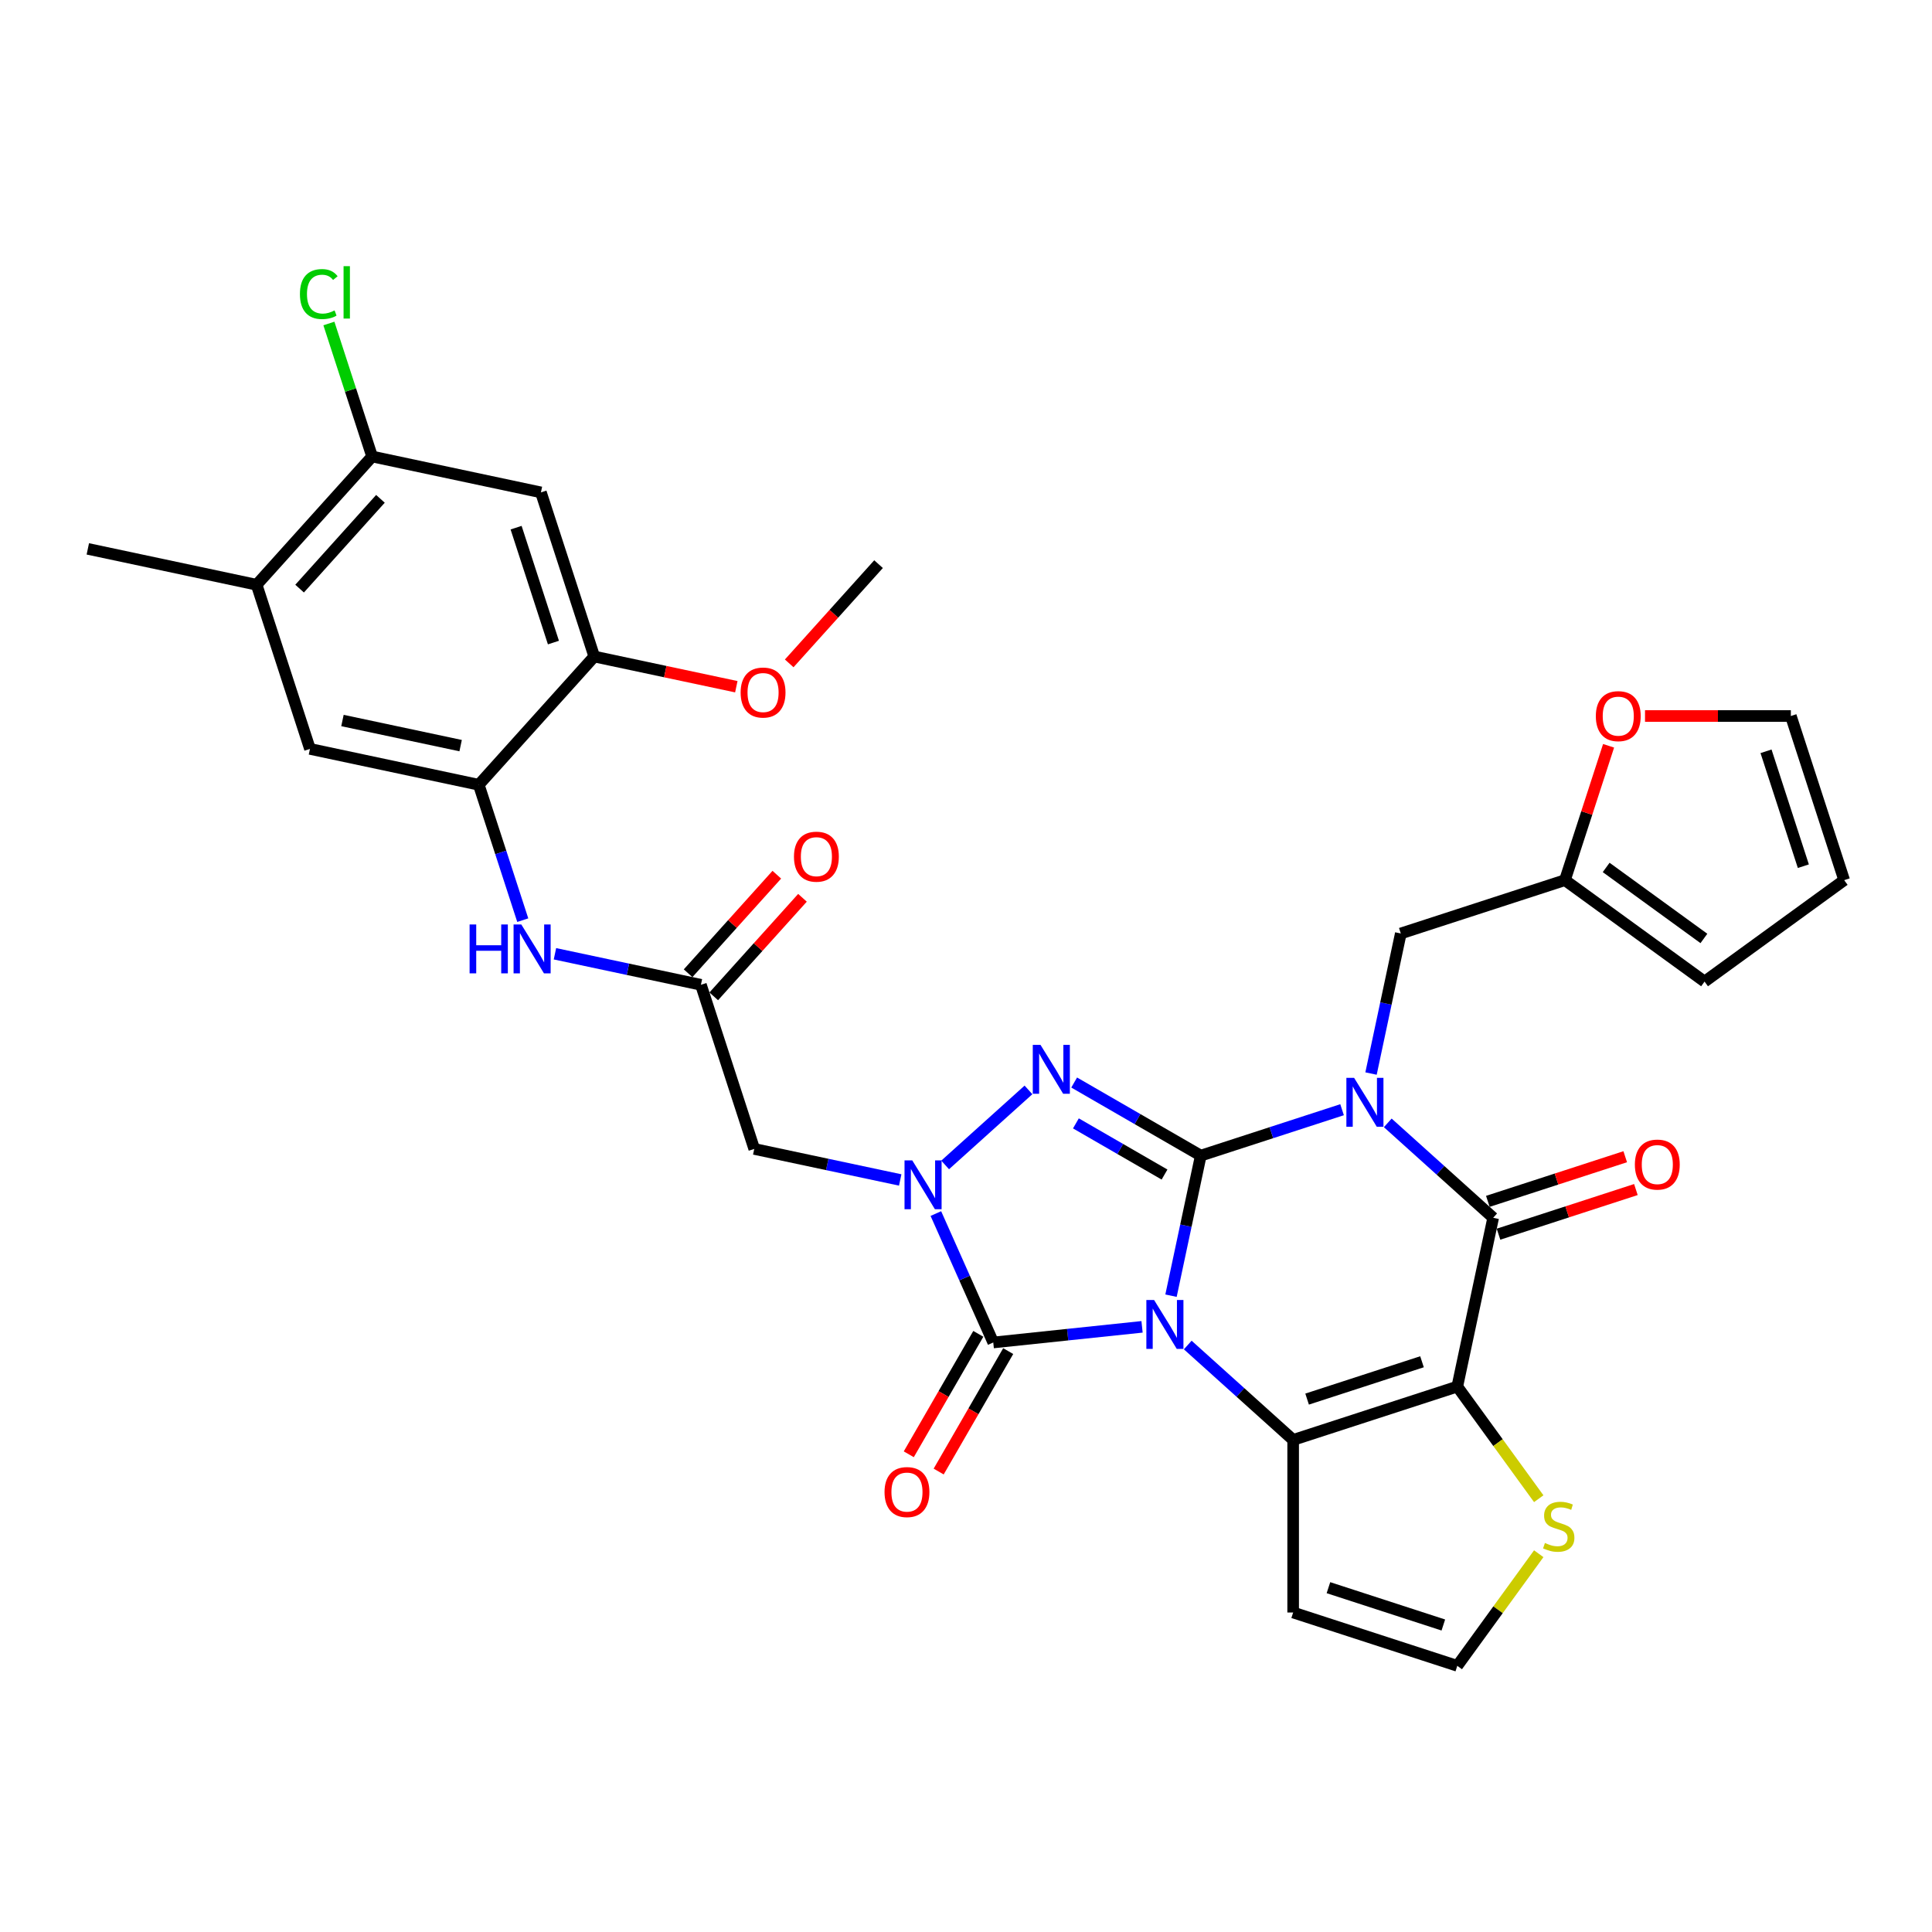 <?xml version='1.0' encoding='iso-8859-1'?>
<svg version='1.1' baseProfile='full'
              xmlns='http://www.w3.org/2000/svg'
                      xmlns:rdkit='http://www.rdkit.org/xml'
                      xmlns:xlink='http://www.w3.org/1999/xlink'
                  xml:space='preserve'
width='1000px' height='1000px' viewBox='0 0 1000 1000'>
<!-- END OF HEADER -->
<rect style='opacity:1.0;fill:#FFFFFF;stroke:none' width='1000' height='1000' x='0' y='0'> </rect>
<path class='bond-0' d='M 606.112,670.644 L 613.817,634.397' style='fill:none;fill-rule:evenodd;stroke:#0000FF;stroke-width:6px;stroke-linecap:butt;stroke-linejoin:miter;stroke-opacity:1' />
<path class='bond-0' d='M 613.817,634.397 L 621.521,598.149' style='fill:none;fill-rule:evenodd;stroke:#000000;stroke-width:6px;stroke-linecap:butt;stroke-linejoin:miter;stroke-opacity:1' />
<path class='bond-2' d='M 614.776,696.176 L 642.054,720.738' style='fill:none;fill-rule:evenodd;stroke:#0000FF;stroke-width:6px;stroke-linecap:butt;stroke-linejoin:miter;stroke-opacity:1' />
<path class='bond-2' d='M 642.054,720.738 L 669.333,745.299' style='fill:none;fill-rule:evenodd;stroke:#000000;stroke-width:6px;stroke-linecap:butt;stroke-linejoin:miter;stroke-opacity:1' />
<path class='bond-5' d='M 591.121,686.77 L 552.615,690.817' style='fill:none;fill-rule:evenodd;stroke:#0000FF;stroke-width:6px;stroke-linecap:butt;stroke-linejoin:miter;stroke-opacity:1' />
<path class='bond-5' d='M 552.615,690.817 L 514.109,694.864' style='fill:none;fill-rule:evenodd;stroke:#000000;stroke-width:6px;stroke-linecap:butt;stroke-linejoin:miter;stroke-opacity:1' />
<path class='bond-1' d='M 621.521,598.149 L 658.086,586.269' style='fill:none;fill-rule:evenodd;stroke:#000000;stroke-width:6px;stroke-linecap:butt;stroke-linejoin:miter;stroke-opacity:1' />
<path class='bond-1' d='M 658.086,586.269 L 694.651,574.388' style='fill:none;fill-rule:evenodd;stroke:#0000FF;stroke-width:6px;stroke-linecap:butt;stroke-linejoin:miter;stroke-opacity:1' />
<path class='bond-4' d='M 621.521,598.149 L 588.754,579.231' style='fill:none;fill-rule:evenodd;stroke:#000000;stroke-width:6px;stroke-linecap:butt;stroke-linejoin:miter;stroke-opacity:1' />
<path class='bond-4' d='M 588.754,579.231 L 555.987,560.313' style='fill:none;fill-rule:evenodd;stroke:#0000FF;stroke-width:6px;stroke-linecap:butt;stroke-linejoin:miter;stroke-opacity:1' />
<path class='bond-4' d='M 602.758,607.946 L 579.821,594.704' style='fill:none;fill-rule:evenodd;stroke:#000000;stroke-width:6px;stroke-linecap:butt;stroke-linejoin:miter;stroke-opacity:1' />
<path class='bond-4' d='M 579.821,594.704 L 556.884,581.461' style='fill:none;fill-rule:evenodd;stroke:#0000FF;stroke-width:6px;stroke-linecap:butt;stroke-linejoin:miter;stroke-opacity:1' />
<path class='bond-12' d='M 709.642,555.663 L 717.346,519.416' style='fill:none;fill-rule:evenodd;stroke:#0000FF;stroke-width:6px;stroke-linecap:butt;stroke-linejoin:miter;stroke-opacity:1' />
<path class='bond-12' d='M 717.346,519.416 L 725.051,483.168' style='fill:none;fill-rule:evenodd;stroke:#000000;stroke-width:6px;stroke-linecap:butt;stroke-linejoin:miter;stroke-opacity:1' />
<path class='bond-35' d='M 718.305,581.195 L 745.584,605.756' style='fill:none;fill-rule:evenodd;stroke:#0000FF;stroke-width:6px;stroke-linecap:butt;stroke-linejoin:miter;stroke-opacity:1' />
<path class='bond-35' d='M 745.584,605.756 L 772.863,630.318' style='fill:none;fill-rule:evenodd;stroke:#000000;stroke-width:6px;stroke-linecap:butt;stroke-linejoin:miter;stroke-opacity:1' />
<path class='bond-3' d='M 669.333,745.299 L 754.29,717.695' style='fill:none;fill-rule:evenodd;stroke:#000000;stroke-width:6px;stroke-linecap:butt;stroke-linejoin:miter;stroke-opacity:1' />
<path class='bond-3' d='M 676.556,724.167 L 736.026,704.844' style='fill:none;fill-rule:evenodd;stroke:#000000;stroke-width:6px;stroke-linecap:butt;stroke-linejoin:miter;stroke-opacity:1' />
<path class='bond-13' d='M 669.333,745.299 L 669.333,834.629' style='fill:none;fill-rule:evenodd;stroke:#000000;stroke-width:6px;stroke-linecap:butt;stroke-linejoin:miter;stroke-opacity:1' />
<path class='bond-7' d='M 754.29,717.695 L 772.863,630.318' style='fill:none;fill-rule:evenodd;stroke:#000000;stroke-width:6px;stroke-linecap:butt;stroke-linejoin:miter;stroke-opacity:1' />
<path class='bond-9' d='M 754.29,717.695 L 775.371,746.711' style='fill:none;fill-rule:evenodd;stroke:#000000;stroke-width:6px;stroke-linecap:butt;stroke-linejoin:miter;stroke-opacity:1' />
<path class='bond-9' d='M 775.371,746.711 L 796.452,775.726' style='fill:none;fill-rule:evenodd;stroke:#CCCC00;stroke-width:6px;stroke-linecap:butt;stroke-linejoin:miter;stroke-opacity:1' />
<path class='bond-33' d='M 532.333,564.134 L 489.205,602.967' style='fill:none;fill-rule:evenodd;stroke:#0000FF;stroke-width:6px;stroke-linecap:butt;stroke-linejoin:miter;stroke-opacity:1' />
<path class='bond-6' d='M 514.109,694.864 L 499.255,661.502' style='fill:none;fill-rule:evenodd;stroke:#000000;stroke-width:6px;stroke-linecap:butt;stroke-linejoin:miter;stroke-opacity:1' />
<path class='bond-6' d='M 499.255,661.502 L 484.401,628.14' style='fill:none;fill-rule:evenodd;stroke:#0000FF;stroke-width:6px;stroke-linecap:butt;stroke-linejoin:miter;stroke-opacity:1' />
<path class='bond-22' d='M 506.373,690.398 L 488.378,721.566' style='fill:none;fill-rule:evenodd;stroke:#000000;stroke-width:6px;stroke-linecap:butt;stroke-linejoin:miter;stroke-opacity:1' />
<path class='bond-22' d='M 488.378,721.566 L 470.383,752.734' style='fill:none;fill-rule:evenodd;stroke:#FF0000;stroke-width:6px;stroke-linecap:butt;stroke-linejoin:miter;stroke-opacity:1' />
<path class='bond-22' d='M 521.845,699.33 L 503.85,730.499' style='fill:none;fill-rule:evenodd;stroke:#000000;stroke-width:6px;stroke-linecap:butt;stroke-linejoin:miter;stroke-opacity:1' />
<path class='bond-22' d='M 503.85,730.499 L 485.855,761.667' style='fill:none;fill-rule:evenodd;stroke:#FF0000;stroke-width:6px;stroke-linecap:butt;stroke-linejoin:miter;stroke-opacity:1' />
<path class='bond-8' d='M 465.948,610.744 L 428.173,602.715' style='fill:none;fill-rule:evenodd;stroke:#0000FF;stroke-width:6px;stroke-linecap:butt;stroke-linejoin:miter;stroke-opacity:1' />
<path class='bond-8' d='M 428.173,602.715 L 390.398,594.685' style='fill:none;fill-rule:evenodd;stroke:#000000;stroke-width:6px;stroke-linecap:butt;stroke-linejoin:miter;stroke-opacity:1' />
<path class='bond-23' d='M 775.623,638.814 L 811.179,627.261' style='fill:none;fill-rule:evenodd;stroke:#000000;stroke-width:6px;stroke-linecap:butt;stroke-linejoin:miter;stroke-opacity:1' />
<path class='bond-23' d='M 811.179,627.261 L 846.734,615.708' style='fill:none;fill-rule:evenodd;stroke:#FF0000;stroke-width:6px;stroke-linecap:butt;stroke-linejoin:miter;stroke-opacity:1' />
<path class='bond-23' d='M 770.102,621.822 L 805.658,610.27' style='fill:none;fill-rule:evenodd;stroke:#000000;stroke-width:6px;stroke-linecap:butt;stroke-linejoin:miter;stroke-opacity:1' />
<path class='bond-23' d='M 805.658,610.27 L 841.213,598.717' style='fill:none;fill-rule:evenodd;stroke:#FF0000;stroke-width:6px;stroke-linecap:butt;stroke-linejoin:miter;stroke-opacity:1' />
<path class='bond-10' d='M 390.398,594.685 L 362.794,509.728' style='fill:none;fill-rule:evenodd;stroke:#000000;stroke-width:6px;stroke-linecap:butt;stroke-linejoin:miter;stroke-opacity:1' />
<path class='bond-34' d='M 796.452,804.202 L 775.371,833.217' style='fill:none;fill-rule:evenodd;stroke:#CCCC00;stroke-width:6px;stroke-linecap:butt;stroke-linejoin:miter;stroke-opacity:1' />
<path class='bond-34' d='M 775.371,833.217 L 754.29,862.233' style='fill:none;fill-rule:evenodd;stroke:#000000;stroke-width:6px;stroke-linecap:butt;stroke-linejoin:miter;stroke-opacity:1' />
<path class='bond-14' d='M 362.794,509.728 L 325.019,501.699' style='fill:none;fill-rule:evenodd;stroke:#000000;stroke-width:6px;stroke-linecap:butt;stroke-linejoin:miter;stroke-opacity:1' />
<path class='bond-14' d='M 325.019,501.699 L 287.244,493.67' style='fill:none;fill-rule:evenodd;stroke:#0000FF;stroke-width:6px;stroke-linecap:butt;stroke-linejoin:miter;stroke-opacity:1' />
<path class='bond-25' d='M 369.433,515.705 L 392.396,490.202' style='fill:none;fill-rule:evenodd;stroke:#000000;stroke-width:6px;stroke-linecap:butt;stroke-linejoin:miter;stroke-opacity:1' />
<path class='bond-25' d='M 392.396,490.202 L 415.359,464.699' style='fill:none;fill-rule:evenodd;stroke:#FF0000;stroke-width:6px;stroke-linecap:butt;stroke-linejoin:miter;stroke-opacity:1' />
<path class='bond-25' d='M 356.156,503.751 L 379.119,478.247' style='fill:none;fill-rule:evenodd;stroke:#000000;stroke-width:6px;stroke-linecap:butt;stroke-linejoin:miter;stroke-opacity:1' />
<path class='bond-25' d='M 379.119,478.247 L 402.083,452.744' style='fill:none;fill-rule:evenodd;stroke:#FF0000;stroke-width:6px;stroke-linecap:butt;stroke-linejoin:miter;stroke-opacity:1' />
<path class='bond-11' d='M 247.813,406.199 L 259.197,441.236' style='fill:none;fill-rule:evenodd;stroke:#000000;stroke-width:6px;stroke-linecap:butt;stroke-linejoin:miter;stroke-opacity:1' />
<path class='bond-11' d='M 259.197,441.236 L 270.582,476.273' style='fill:none;fill-rule:evenodd;stroke:#0000FF;stroke-width:6px;stroke-linecap:butt;stroke-linejoin:miter;stroke-opacity:1' />
<path class='bond-16' d='M 247.813,406.199 L 307.586,339.814' style='fill:none;fill-rule:evenodd;stroke:#000000;stroke-width:6px;stroke-linecap:butt;stroke-linejoin:miter;stroke-opacity:1' />
<path class='bond-18' d='M 247.813,406.199 L 160.436,387.626' style='fill:none;fill-rule:evenodd;stroke:#000000;stroke-width:6px;stroke-linecap:butt;stroke-linejoin:miter;stroke-opacity:1' />
<path class='bond-18' d='M 238.421,385.937 L 177.257,372.936' style='fill:none;fill-rule:evenodd;stroke:#000000;stroke-width:6px;stroke-linecap:butt;stroke-linejoin:miter;stroke-opacity:1' />
<path class='bond-19' d='M 725.051,483.168 L 810.008,455.564' style='fill:none;fill-rule:evenodd;stroke:#000000;stroke-width:6px;stroke-linecap:butt;stroke-linejoin:miter;stroke-opacity:1' />
<path class='bond-20' d='M 669.333,834.629 L 754.29,862.233' style='fill:none;fill-rule:evenodd;stroke:#000000;stroke-width:6px;stroke-linecap:butt;stroke-linejoin:miter;stroke-opacity:1' />
<path class='bond-20' d='M 687.598,821.778 L 747.067,841.101' style='fill:none;fill-rule:evenodd;stroke:#000000;stroke-width:6px;stroke-linecap:butt;stroke-linejoin:miter;stroke-opacity:1' />
<path class='bond-15' d='M 279.982,254.857 L 307.586,339.814' style='fill:none;fill-rule:evenodd;stroke:#000000;stroke-width:6px;stroke-linecap:butt;stroke-linejoin:miter;stroke-opacity:1' />
<path class='bond-15' d='M 267.131,273.121 L 286.454,332.591' style='fill:none;fill-rule:evenodd;stroke:#000000;stroke-width:6px;stroke-linecap:butt;stroke-linejoin:miter;stroke-opacity:1' />
<path class='bond-37' d='M 279.982,254.857 L 192.604,236.284' style='fill:none;fill-rule:evenodd;stroke:#000000;stroke-width:6px;stroke-linecap:butt;stroke-linejoin:miter;stroke-opacity:1' />
<path class='bond-30' d='M 307.586,339.814 L 344.351,347.629' style='fill:none;fill-rule:evenodd;stroke:#000000;stroke-width:6px;stroke-linecap:butt;stroke-linejoin:miter;stroke-opacity:1' />
<path class='bond-30' d='M 344.351,347.629 L 381.117,355.444' style='fill:none;fill-rule:evenodd;stroke:#FF0000;stroke-width:6px;stroke-linecap:butt;stroke-linejoin:miter;stroke-opacity:1' />
<path class='bond-17' d='M 192.604,236.284 L 132.832,302.669' style='fill:none;fill-rule:evenodd;stroke:#000000;stroke-width:6px;stroke-linecap:butt;stroke-linejoin:miter;stroke-opacity:1' />
<path class='bond-17' d='M 196.915,258.197 L 155.074,304.666' style='fill:none;fill-rule:evenodd;stroke:#000000;stroke-width:6px;stroke-linecap:butt;stroke-linejoin:miter;stroke-opacity:1' />
<path class='bond-29' d='M 192.604,236.284 L 181.42,201.863' style='fill:none;fill-rule:evenodd;stroke:#000000;stroke-width:6px;stroke-linecap:butt;stroke-linejoin:miter;stroke-opacity:1' />
<path class='bond-29' d='M 181.42,201.863 L 170.236,167.442' style='fill:none;fill-rule:evenodd;stroke:#00CC00;stroke-width:6px;stroke-linecap:butt;stroke-linejoin:miter;stroke-opacity:1' />
<path class='bond-21' d='M 160.436,387.626 L 132.832,302.669' style='fill:none;fill-rule:evenodd;stroke:#000000;stroke-width:6px;stroke-linecap:butt;stroke-linejoin:miter;stroke-opacity:1' />
<path class='bond-24' d='M 810.008,455.564 L 821.305,420.795' style='fill:none;fill-rule:evenodd;stroke:#000000;stroke-width:6px;stroke-linecap:butt;stroke-linejoin:miter;stroke-opacity:1' />
<path class='bond-24' d='M 821.305,420.795 L 832.602,386.025' style='fill:none;fill-rule:evenodd;stroke:#FF0000;stroke-width:6px;stroke-linecap:butt;stroke-linejoin:miter;stroke-opacity:1' />
<path class='bond-26' d='M 810.008,455.564 L 882.277,508.07' style='fill:none;fill-rule:evenodd;stroke:#000000;stroke-width:6px;stroke-linecap:butt;stroke-linejoin:miter;stroke-opacity:1' />
<path class='bond-26' d='M 831.349,448.986 L 881.938,485.741' style='fill:none;fill-rule:evenodd;stroke:#000000;stroke-width:6px;stroke-linecap:butt;stroke-linejoin:miter;stroke-opacity:1' />
<path class='bond-31' d='M 132.832,302.669 L 45.455,284.096' style='fill:none;fill-rule:evenodd;stroke:#000000;stroke-width:6px;stroke-linecap:butt;stroke-linejoin:miter;stroke-opacity:1' />
<path class='bond-27' d='M 851.458,370.607 L 889.2,370.607' style='fill:none;fill-rule:evenodd;stroke:#FF0000;stroke-width:6px;stroke-linecap:butt;stroke-linejoin:miter;stroke-opacity:1' />
<path class='bond-27' d='M 889.2,370.607 L 926.941,370.607' style='fill:none;fill-rule:evenodd;stroke:#000000;stroke-width:6px;stroke-linecap:butt;stroke-linejoin:miter;stroke-opacity:1' />
<path class='bond-28' d='M 882.277,508.07 L 954.545,455.564' style='fill:none;fill-rule:evenodd;stroke:#000000;stroke-width:6px;stroke-linecap:butt;stroke-linejoin:miter;stroke-opacity:1' />
<path class='bond-36' d='M 926.941,370.607 L 954.545,455.564' style='fill:none;fill-rule:evenodd;stroke:#000000;stroke-width:6px;stroke-linecap:butt;stroke-linejoin:miter;stroke-opacity:1' />
<path class='bond-36' d='M 914.09,388.871 L 933.413,448.341' style='fill:none;fill-rule:evenodd;stroke:#000000;stroke-width:6px;stroke-linecap:butt;stroke-linejoin:miter;stroke-opacity:1' />
<path class='bond-32' d='M 408.492,343.361 L 431.614,317.682' style='fill:none;fill-rule:evenodd;stroke:#FF0000;stroke-width:6px;stroke-linecap:butt;stroke-linejoin:miter;stroke-opacity:1' />
<path class='bond-32' d='M 431.614,317.682 L 454.736,292.002' style='fill:none;fill-rule:evenodd;stroke:#000000;stroke-width:6px;stroke-linecap:butt;stroke-linejoin:miter;stroke-opacity:1' />
<path  class='atom-0' d='M 597.357 672.878
L 605.646 686.277
Q 606.468 687.599, 607.79 689.993
Q 609.112 692.387, 609.184 692.53
L 609.184 672.878
L 612.543 672.878
L 612.543 698.176
L 609.077 698.176
L 600.179 683.526
Q 599.143 681.81, 598.036 679.845
Q 596.964 677.88, 596.642 677.273
L 596.642 698.176
L 593.355 698.176
L 593.355 672.878
L 597.357 672.878
' fill='#0000FF'/>
<path  class='atom-2' d='M 700.886 557.896
L 709.176 571.296
Q 709.998 572.618, 711.32 575.012
Q 712.642 577.406, 712.713 577.549
L 712.713 557.896
L 716.072 557.896
L 716.072 583.194
L 712.606 583.194
L 703.709 568.544
Q 702.673 566.829, 701.565 564.864
Q 700.493 562.899, 700.172 562.291
L 700.172 583.194
L 696.884 583.194
L 696.884 557.896
L 700.886 557.896
' fill='#0000FF'/>
<path  class='atom-5' d='M 538.568 540.836
L 546.858 554.235
Q 547.68 555.557, 549.002 557.951
Q 550.324 560.345, 550.395 560.488
L 550.395 540.836
L 553.754 540.836
L 553.754 566.134
L 550.288 566.134
L 541.391 551.484
Q 540.355 549.769, 539.247 547.804
Q 538.175 545.838, 537.853 545.231
L 537.853 566.134
L 534.566 566.134
L 534.566 540.836
L 538.568 540.836
' fill='#0000FF'/>
<path  class='atom-7' d='M 472.183 600.609
L 480.473 614.008
Q 481.295 615.33, 482.617 617.724
Q 483.939 620.118, 484.011 620.261
L 484.011 600.609
L 487.369 600.609
L 487.369 625.907
L 483.903 625.907
L 475.006 611.257
Q 473.97 609.542, 472.862 607.576
Q 471.79 605.611, 471.469 605.004
L 471.469 625.907
L 468.182 625.907
L 468.182 600.609
L 472.183 600.609
' fill='#0000FF'/>
<path  class='atom-10' d='M 799.65 798.647
Q 799.936 798.754, 801.115 799.254
Q 802.294 799.754, 803.581 800.076
Q 804.903 800.362, 806.189 800.362
Q 808.583 800.362, 809.977 799.218
Q 811.37 798.039, 811.37 796.003
Q 811.37 794.609, 810.656 793.752
Q 809.977 792.894, 808.905 792.429
Q 807.833 791.965, 806.046 791.429
Q 803.795 790.75, 802.437 790.107
Q 801.115 789.464, 800.15 788.106
Q 799.221 786.748, 799.221 784.461
Q 799.221 781.281, 801.365 779.316
Q 803.545 777.351, 807.833 777.351
Q 810.763 777.351, 814.086 778.744
L 813.264 781.496
Q 810.227 780.245, 807.94 780.245
Q 805.474 780.245, 804.117 781.281
Q 802.759 782.282, 802.795 784.033
Q 802.795 785.39, 803.473 786.212
Q 804.188 787.034, 805.189 787.498
Q 806.225 787.963, 807.94 788.499
Q 810.227 789.214, 811.585 789.928
Q 812.942 790.643, 813.907 792.108
Q 814.908 793.537, 814.908 796.003
Q 814.908 799.504, 812.549 801.398
Q 810.227 803.256, 806.332 803.256
Q 804.081 803.256, 802.366 802.756
Q 800.686 802.291, 798.685 801.47
L 799.65 798.647
' fill='#CCCC00'/>
<path  class='atom-15' d='M 243.062 478.507
L 246.492 478.507
L 246.492 489.262
L 259.427 489.262
L 259.427 478.507
L 262.857 478.507
L 262.857 503.805
L 259.427 503.805
L 259.427 492.12
L 246.492 492.12
L 246.492 503.805
L 243.062 503.805
L 243.062 478.507
' fill='#0000FF'/>
<path  class='atom-15' d='M 269.825 478.507
L 278.115 491.906
Q 278.937 493.228, 280.259 495.622
Q 281.581 498.016, 281.652 498.159
L 281.652 478.507
L 285.011 478.507
L 285.011 503.805
L 281.545 503.805
L 272.648 489.155
Q 271.612 487.44, 270.504 485.474
Q 269.432 483.509, 269.11 482.902
L 269.11 503.805
L 265.823 503.805
L 265.823 478.507
L 269.825 478.507
' fill='#0000FF'/>
<path  class='atom-23' d='M 457.832 772.297
Q 457.832 766.222, 460.833 762.828
Q 463.834 759.433, 469.444 759.433
Q 475.054 759.433, 478.056 762.828
Q 481.057 766.222, 481.057 772.297
Q 481.057 778.443, 478.02 781.944
Q 474.983 785.41, 469.444 785.41
Q 463.87 785.41, 460.833 781.944
Q 457.832 778.478, 457.832 772.297
M 469.444 782.552
Q 473.303 782.552, 475.376 779.979
Q 477.484 777.371, 477.484 772.297
Q 477.484 767.33, 475.376 764.829
Q 473.303 762.292, 469.444 762.292
Q 465.585 762.292, 463.477 764.793
Q 461.405 767.294, 461.405 772.297
Q 461.405 777.406, 463.477 779.979
Q 465.585 782.552, 469.444 782.552
' fill='#FF0000'/>
<path  class='atom-24' d='M 846.207 602.785
Q 846.207 596.711, 849.208 593.316
Q 852.21 589.922, 857.82 589.922
Q 863.43 589.922, 866.431 593.316
Q 869.433 596.711, 869.433 602.785
Q 869.433 608.931, 866.395 612.433
Q 863.358 615.899, 857.82 615.899
Q 852.246 615.899, 849.208 612.433
Q 846.207 608.967, 846.207 602.785
M 857.82 613.04
Q 861.679 613.04, 863.751 610.468
Q 865.859 607.859, 865.859 602.785
Q 865.859 597.819, 863.751 595.317
Q 861.679 592.781, 857.82 592.781
Q 853.961 592.781, 851.853 595.282
Q 849.78 597.783, 849.78 602.785
Q 849.78 607.895, 851.853 610.468
Q 853.961 613.04, 857.82 613.04
' fill='#FF0000'/>
<path  class='atom-25' d='M 825.999 370.678
Q 825.999 364.604, 829.001 361.21
Q 832.002 357.815, 837.612 357.815
Q 843.222 357.815, 846.223 361.21
Q 849.225 364.604, 849.225 370.678
Q 849.225 376.824, 846.188 380.326
Q 843.151 383.792, 837.612 383.792
Q 832.038 383.792, 829.001 380.326
Q 825.999 376.86, 825.999 370.678
M 837.612 380.933
Q 841.471 380.933, 843.544 378.361
Q 845.652 375.752, 845.652 370.678
Q 845.652 365.712, 843.544 363.21
Q 841.471 360.674, 837.612 360.674
Q 833.753 360.674, 831.645 363.175
Q 829.572 365.676, 829.572 370.678
Q 829.572 375.788, 831.645 378.361
Q 833.753 380.933, 837.612 380.933
' fill='#FF0000'/>
<path  class='atom-26' d='M 410.954 443.415
Q 410.954 437.341, 413.956 433.946
Q 416.957 430.552, 422.567 430.552
Q 428.177 430.552, 431.178 433.946
Q 434.18 437.341, 434.18 443.415
Q 434.18 449.561, 431.143 453.063
Q 428.105 456.529, 422.567 456.529
Q 416.993 456.529, 413.956 453.063
Q 410.954 449.597, 410.954 443.415
M 422.567 453.67
Q 426.426 453.67, 428.498 451.097
Q 430.607 448.489, 430.607 443.415
Q 430.607 438.448, 428.498 435.947
Q 426.426 433.41, 422.567 433.41
Q 418.708 433.41, 416.6 435.912
Q 414.527 438.413, 414.527 443.415
Q 414.527 448.525, 416.6 451.097
Q 418.708 453.67, 422.567 453.67
' fill='#FF0000'/>
<path  class='atom-30' d='M 155.246 152.203
Q 155.246 145.914, 158.176 142.627
Q 161.141 139.304, 166.751 139.304
Q 171.968 139.304, 174.755 142.984
L 172.397 144.914
Q 170.36 142.234, 166.751 142.234
Q 162.928 142.234, 160.891 144.806
Q 158.89 147.343, 158.89 152.203
Q 158.89 157.205, 160.963 159.778
Q 163.071 162.351, 167.144 162.351
Q 169.931 162.351, 173.183 160.671
L 174.183 163.351
Q 172.861 164.209, 170.86 164.709
Q 168.859 165.209, 166.644 165.209
Q 161.141 165.209, 158.176 161.85
Q 155.246 158.492, 155.246 152.203
' fill='#00CC00'/>
<path  class='atom-30' d='M 177.828 137.767
L 181.115 137.767
L 181.115 164.888
L 177.828 164.888
L 177.828 137.767
' fill='#00CC00'/>
<path  class='atom-31' d='M 383.35 358.458
Q 383.35 352.384, 386.351 348.989
Q 389.353 345.595, 394.963 345.595
Q 400.573 345.595, 403.574 348.989
Q 406.576 352.384, 406.576 358.458
Q 406.576 364.604, 403.538 368.106
Q 400.501 371.572, 394.963 371.572
Q 389.389 371.572, 386.351 368.106
Q 383.35 364.64, 383.35 358.458
M 394.963 368.713
Q 398.822 368.713, 400.894 366.14
Q 403.002 363.532, 403.002 358.458
Q 403.002 353.491, 400.894 350.99
Q 398.822 348.453, 394.963 348.453
Q 391.104 348.453, 388.996 350.954
Q 386.923 353.456, 386.923 358.458
Q 386.923 363.568, 388.996 366.14
Q 391.104 368.713, 394.963 368.713
' fill='#FF0000'/>
</svg>
